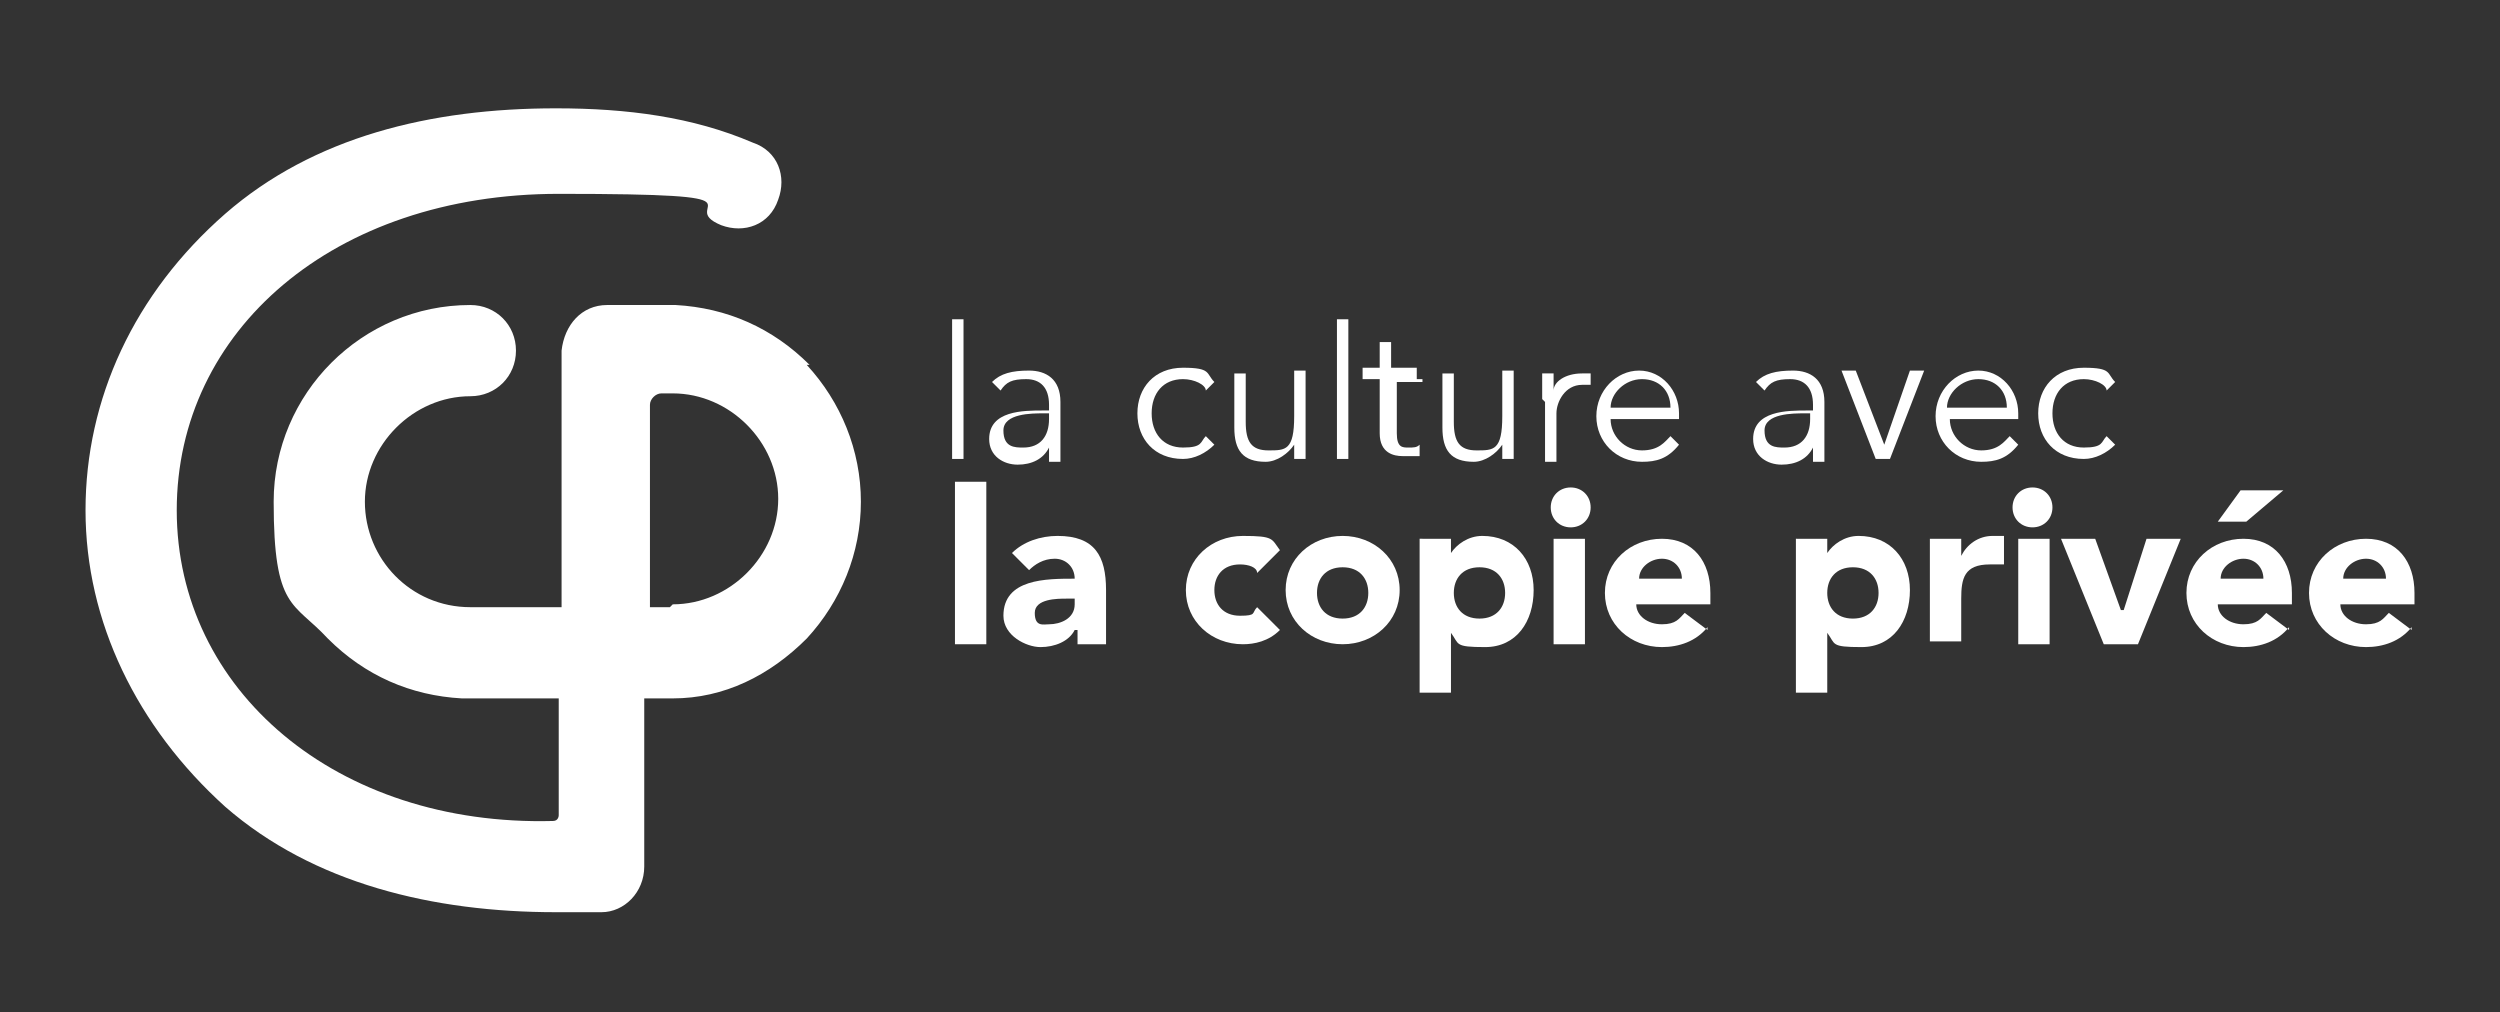 <?xml version="1.0" encoding="UTF-8"?>
<svg id="Calque_1" data-name="Calque 1" xmlns="http://www.w3.org/2000/svg" version="1.1" viewBox="0 0 87.7 35.5">
  <rect x="0" y="0" width="87.7" height="35.5" fill="#333333" stroke="none"/>
  <defs>
    <style>
      .cls-1 {
        fill: #fff;
        stroke-width: 0px;
      }
    </style>
  </defs>
  <path class="cls-1" d="M23.5,21.3h-.7v-7.1c0-.2.2-.4.4-.4h.4c2,0,3.7,1.7,3.7,3.7s-1.7,3.7-3.7,3.7M28.4,12.8c-1.3-1.3-2.9-2-4.7-2.1h-2.4c-.9,0-1.5.7-1.6,1.6v9h-3.2c-2.1,0-3.7-1.7-3.7-3.7s1.7-3.7,3.7-3.7h0c.9,0,1.6-.7,1.6-1.6s-.7-1.6-1.6-1.6,0,0,0,0c-3.8,0-6.9,3.1-6.9,6.9s.7,3.5,1.9,4.8c1.3,1.3,2.9,2,4.7,2.1h3.4v4.1s0,.2-.2.2c-7.6.2-13.2-4.6-13.2-10.9s5.5-11.1,13.4-11.1,4,.4,5.7,1.1h0c.8.3,1.7,0,2-.9.3-.8,0-1.7-.9-2h0c-2.1-.9-4.4-1.2-6.9-1.2-4.4,0-8.5,1-11.6,3.7-3.2,2.8-4.9,6.5-4.9,10.4s1.8,7.6,4.9,10.4c3.1,2.7,7.3,3.7,11.6,3.7s.4,0,.4,0h1.2c.8,0,1.5-.7,1.5-1.6v-5.9h1c1.8,0,3.4-.8,4.7-2.1,1.2-1.3,1.9-3,1.9-4.8s-.7-3.5-1.9-4.8"/>
  <rect class="cls-1" x="33.5" y="16.9" width="1.1" height="5.7"/>
  <g>
    <path class="cls-1" d="M37.4,21c-.3,0-1.1,0-1.1.5s.3.4.5.4c.4,0,.9-.2.9-.7v-.2s-.3,0-.3,0ZM37.7,22.1h0c-.2.4-.7.6-1.2.6s-1.3-.4-1.3-1.1c0-1.3,1.5-1.3,2.5-1.3,0-.4-.3-.7-.7-.7s-.7.2-.9.4l-.6-.6c.4-.4,1-.6,1.6-.6,1.3,0,1.7.7,1.7,1.9v1.9h-1v-.5h0Z"/>
    <path class="cls-1" d="M44.1,20.1c0-.2-.3-.3-.6-.3-.6,0-.9.4-.9.9s.3.9.9.9.4-.1.6-.3l.8.8c-.4.4-.9.5-1.3.5-1.1,0-2-.8-2-1.9s.9-1.9,2-1.9,1,.1,1.3.5l-.8.8Z"/>
    <path class="cls-1" d="M47.1,21.7c.6,0,.9-.4.9-.9s-.3-.9-.9-.9-.9.4-.9.9.3.9.9.9M47.1,18.8c1.1,0,2,.8,2,1.9s-.9,1.9-2,1.9-2-.8-2-1.9.9-1.9,2-1.9"/>
    <path class="cls-1" d="M51.9,21.7c.6,0,.9-.4.9-.9s-.3-.9-.9-.9-.9.4-.9.9.3.9.9.9M49.9,18.9h1v.5h0c.2-.3.6-.6,1.1-.6,1.1,0,1.8.8,1.8,1.9s-.6,2-1.7,2-.9-.1-1.2-.5h0v2.1h-1.1v-5.4h.1Z"/>
    <path class="cls-1" d="M54.5,18.9h1.1v3.7h-1.1v-3.7ZM55.1,17.1c.4,0,.7.3.7.7s-.3.7-.7.7-.7-.3-.7-.7.3-.7.7-.7"/>
    <path class="cls-1" d="M59,20.3c0-.4-.3-.7-.7-.7s-.8.3-.8.7h1.5ZM59.9,22c-.4.5-1,.7-1.6.7-1.1,0-2-.8-2-1.9s.9-1.9,2-1.9,1.7.8,1.7,1.9v.4h-2.6c0,.4.4.7.9.7s.6-.2.8-.4l.8.6h0Z"/>
    <path class="cls-1" d="M65,21.7c.6,0,.9-.4.9-.9s-.3-.9-.9-.9-.9.4-.9.9.3.9.9.9M63.1,18.9h1v.5h0c.2-.3.6-.6,1.1-.6,1.1,0,1.8.8,1.8,1.9s-.6,2-1.7,2-.9-.1-1.2-.5h0v2.1h-1.1v-5.4h0Z"/>
    <path class="cls-1" d="M67.7,18.9h1.1v.6h0c.2-.4.6-.7,1.1-.7s.3,0,.4,0v1h-.5c-.9,0-1,.5-1,1.2v1.5h-1.1v-3.7h0Z"/>
    <path class="cls-1" d="M70.8,18.9h1.1v3.7h-1.1v-3.7ZM71.3,17.1c.4,0,.7.3.7.7s-.3.7-.7.7-.7-.3-.7-.7.3-.7.7-.7"/>
  </g>
  <polygon class="cls-1" points="72.3 18.9 73.5 18.9 74.4 21.4 74.5 21.4 75.3 18.9 76.5 18.9 75 22.6 73.8 22.6 72.3 18.9"/>
  <g>
    <path class="cls-1" d="M79.4,20.3c0-.4-.3-.7-.7-.7s-.8.3-.8.7h1.5ZM78.6,17.2h1.5l-1.3,1.1h-1l.8-1.1ZM80.3,22c-.4.5-1,.7-1.6.7-1.1,0-2-.8-2-1.9s.9-1.9,2-1.9,1.7.8,1.7,1.9v.4h-2.6c0,.4.4.7.9.7s.6-.2.8-.4l.8.6h0Z"/>
    <path class="cls-1" d="M83.7,20.3c0-.4-.3-.7-.7-.7s-.8.3-.8.7h1.5ZM84.6,22c-.4.5-1,.7-1.6.7-1.1,0-2-.8-2-1.9s.9-1.9,2-1.9,1.7.8,1.7,1.9v.4h-2.6c0,.4.4.7.9.7s.6-.2.8-.4l.8.6h0Z"/>
  </g>
  <rect class="cls-1" x="33.4" y="11.2" width=".4" height="4.9"/>
  <g>
    <path class="cls-1" d="M36.6,14.5c-.4,0-1.4,0-1.4.6s.4.6.7.6c.6,0,.9-.4.9-1v-.2s-.2,0-.2,0ZM36.8,14.2h0c0-.6-.3-.9-.8-.9s-.7.1-.9.4l-.3-.3c.3-.3.7-.4,1.3-.4s1.1.3,1.1,1.1v2.1h-.4v-.5h0c-.2.4-.6.6-1.1.6s-1-.3-1-.9c0-1,1.2-1,1.9-1h.2v-.2Z"/>
    <path class="cls-1" d="M42.3,13.7c0-.2-.4-.4-.8-.4-.7,0-1.1.5-1.1,1.2s.4,1.2,1.1,1.2.6-.2.8-.4l.3.3c-.3.3-.7.5-1.1.5-1,0-1.6-.7-1.6-1.6s.6-1.6,1.6-1.6.8.2,1.1.5l-.3.3Z"/>
    <path class="cls-1" d="M45.4,16.1v-.5h0c-.2.3-.6.6-1,.6-.8,0-1.1-.4-1.1-1.2v-1.9h.4v1.7c0,.7.2,1,.8,1s.9,0,.9-1.2v-1.6h.4v3.1s-.4,0-.4,0Z"/>
  </g>
  <rect class="cls-1" x="46.9" y="11.2" width=".4" height="4.9"/>
  <g>
    <path class="cls-1" d="M49.9,13.4h-.9v1.8c0,.5.2.5.4.5s.3,0,.4-.1v.4c0,0-.3,0-.6,0s-.8-.1-.8-.8v-1.9h-.6v-.4h.6v-.9h.4v.9h.9v.4h.2Z"/>
    <path class="cls-1" d="M52.7,16.1v-.5h0c-.2.3-.6.6-1,.6-.8,0-1.1-.4-1.1-1.2v-1.9h.4v1.7c0,.7.2,1,.8,1s.9,0,.9-1.2v-1.6h.4v3.1s-.4,0-.4,0Z"/>
    <path class="cls-1" d="M54.1,14v-.9h.4v.6h0c0-.3.4-.6,1-.6s.2,0,.3,0v.4h-.3c-.6,0-.9.6-.9,1v1.7h-.4v-2.1h0Z"/>
    <path class="cls-1" d="M58.6,14.3c0-.6-.4-1-1-1s-1.1.5-1.1,1h2.1ZM56.5,14.7c0,.6.5,1.1,1.1,1.1s.8-.3,1-.5l.3.3c-.4.5-.8.6-1.3.6-.9,0-1.6-.7-1.6-1.6s.7-1.6,1.5-1.6,1.4.7,1.4,1.5v.2h-2.5,0Z"/>
    <path class="cls-1" d="M63.3,14.5c-.4,0-1.4,0-1.4.6s.4.6.7.6c.6,0,.9-.4.9-1v-.2s-.2,0-.2,0ZM63.6,14.2h0c0-.6-.3-.9-.8-.9s-.7.1-.9.4l-.3-.3c.3-.3.7-.4,1.3-.4s1.1.3,1.1,1.1v2.1h-.4v-.5h0c-.2.4-.6.6-1.1.6s-1-.3-1-.9c0-1,1.2-1,1.9-1h.2v-.2Z"/>
  </g>
  <polygon class="cls-1" points="66.3 16.1 65.8 16.1 64.6 13 65.1 13 66.1 15.6 66.1 15.6 67 13 67.5 13 66.3 16.1"/>
  <g>
    <path class="cls-1" d="M70.4,14.3c0-.6-.4-1-1-1s-1.1.5-1.1,1h2.1ZM68.4,14.7c0,.6.5,1.1,1.1,1.1s.8-.3,1-.5l.3.3c-.4.5-.8.6-1.3.6-.9,0-1.6-.7-1.6-1.6s.7-1.6,1.5-1.6,1.4.7,1.4,1.5v.2h-2.5,0Z"/>
    <path class="cls-1" d="M73.9,13.7c0-.2-.4-.4-.8-.4-.7,0-1.1.5-1.1,1.2s.4,1.2,1.1,1.2.6-.2.8-.4l.3.3c-.3.3-.7.5-1.1.5-1,0-1.6-.7-1.6-1.6s.6-1.6,1.6-1.6.8.2,1.1.5l-.3.3Z"/>
  </g>
</svg>
